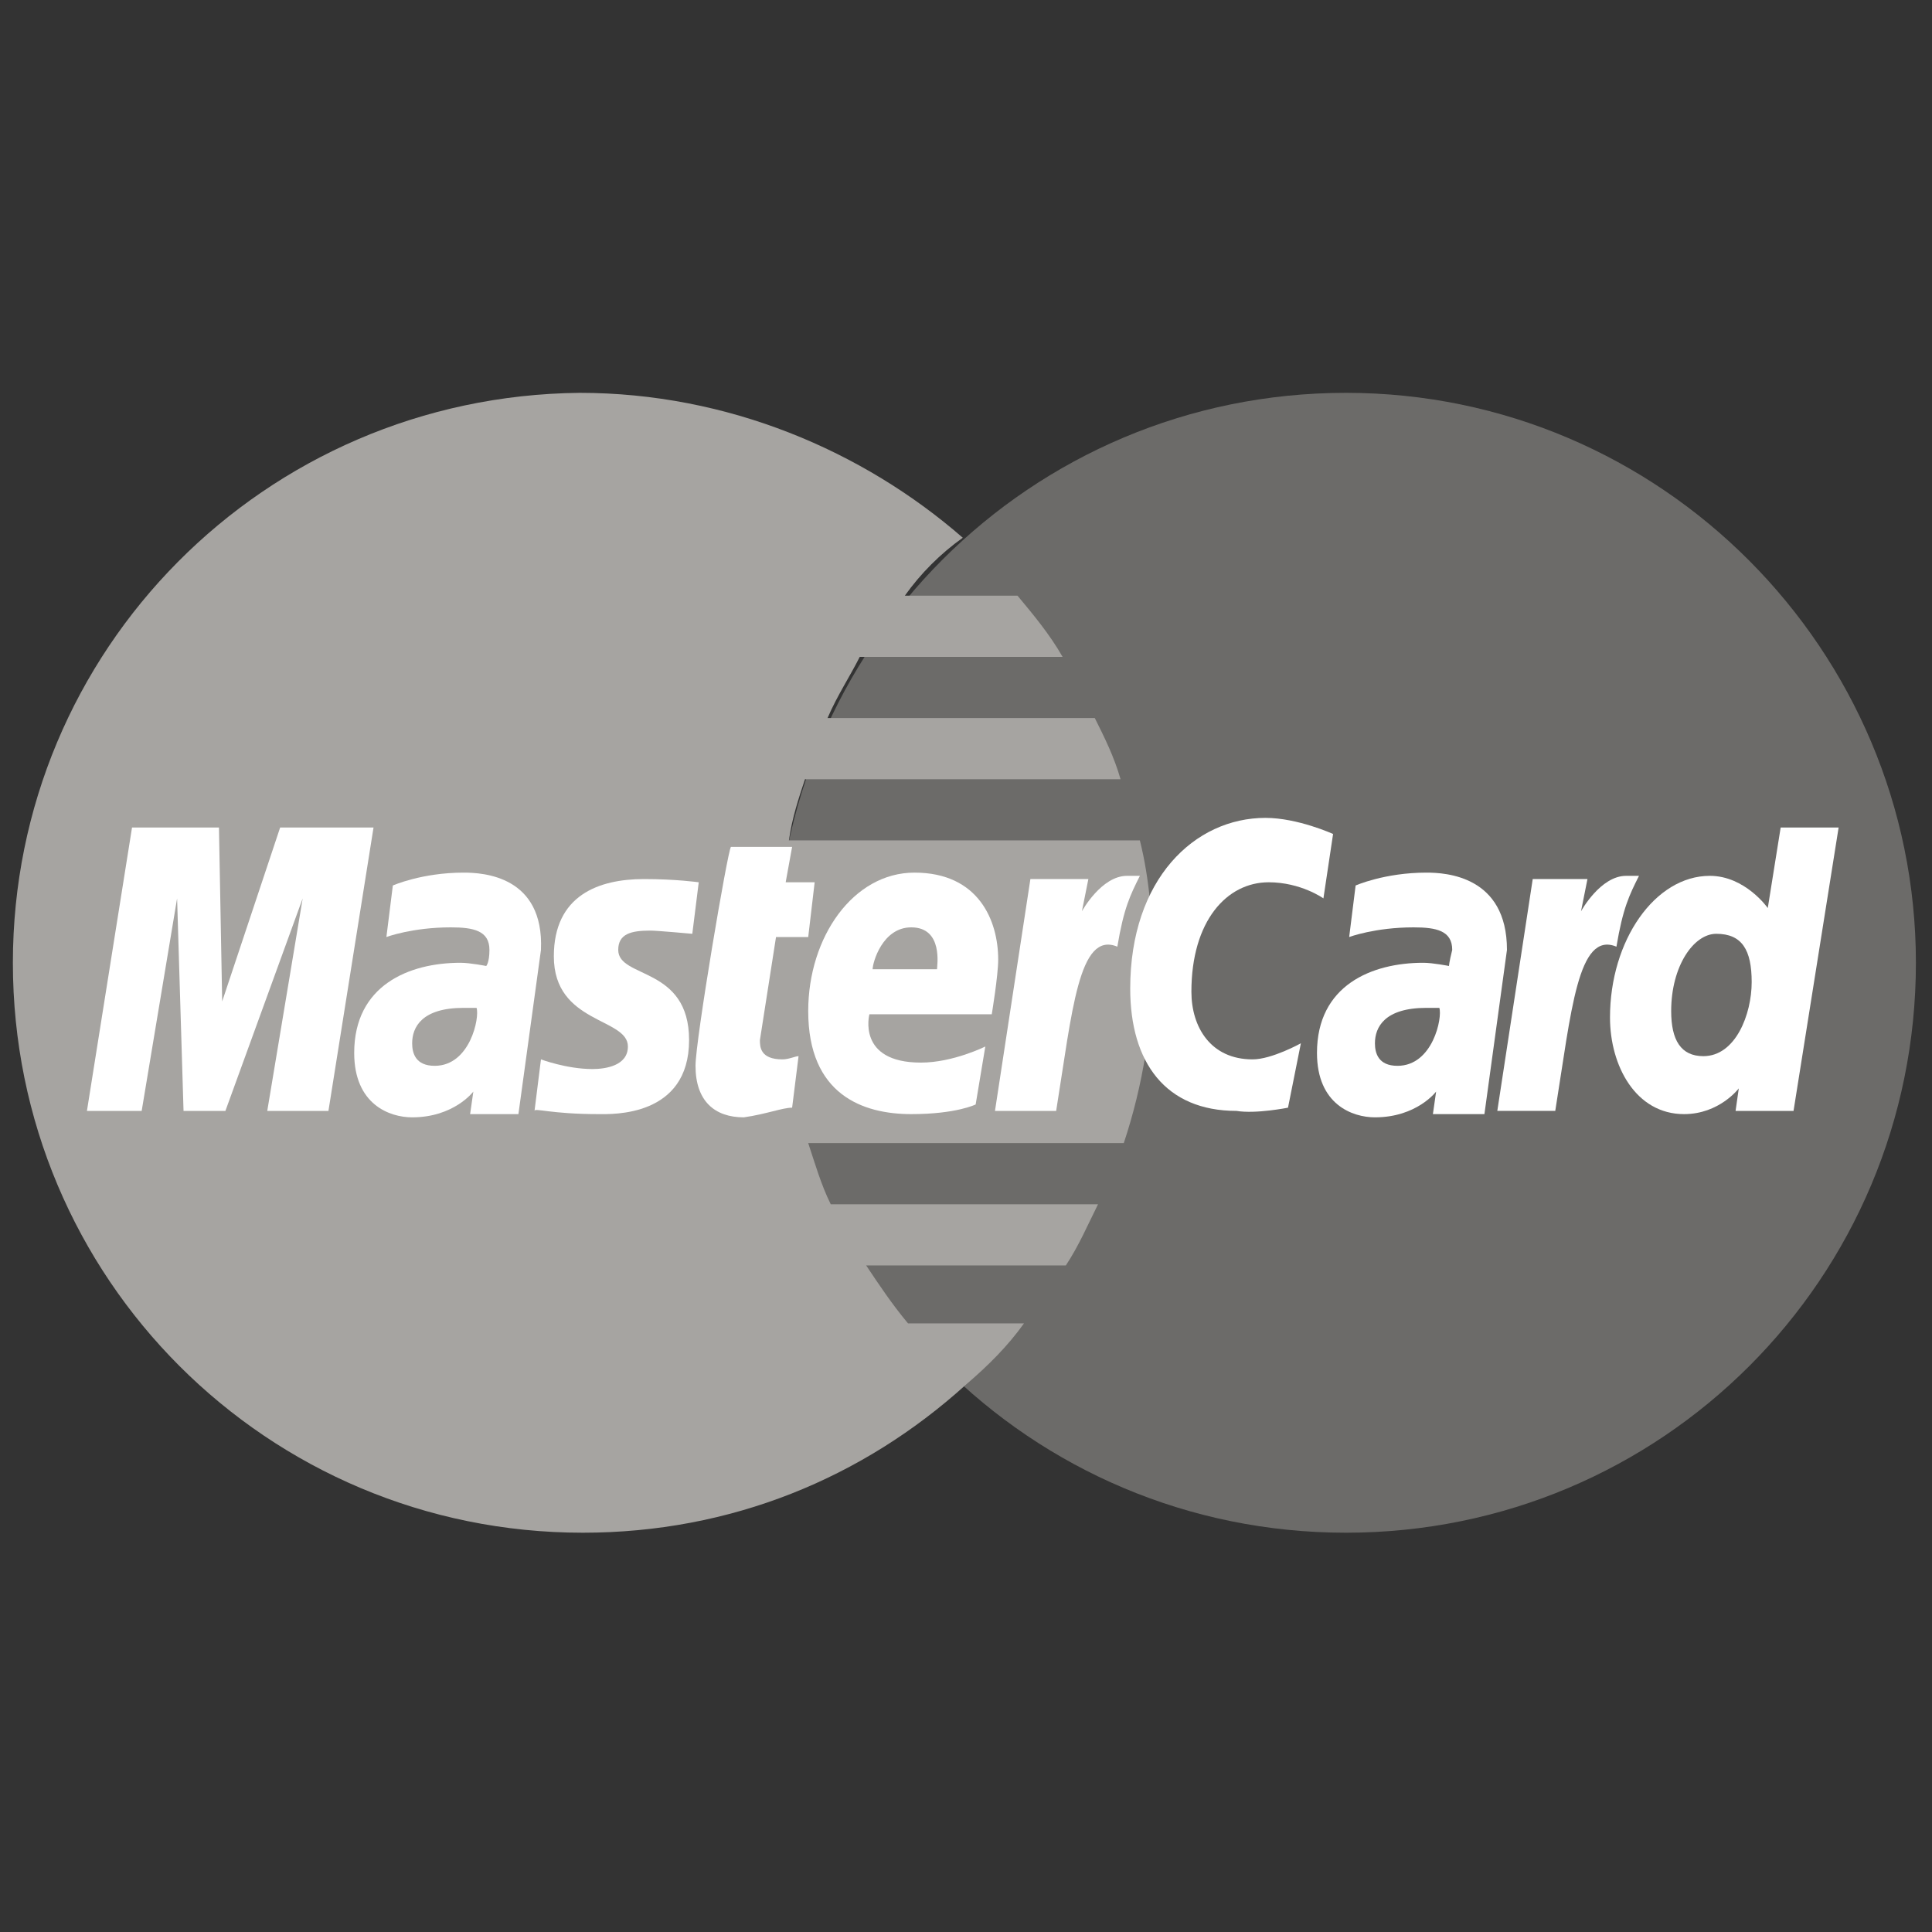 <?xml version="1.0" encoding="utf-8"?>
<!-- Generator: Adobe Illustrator 27.5.0, SVG Export Plug-In . SVG Version: 6.00 Build 0)  -->
<svg version="1.1" id="Layer_1" xmlns="http://www.w3.org/2000/svg" xmlns:xlink="http://www.w3.org/1999/xlink" x="0px" y="0px"
	 viewBox="0 0 60 60" style="enable-background:new 0 0 60 60;" xml:space="preserve">
<rect x="0" y="0" width="60" height="60" fill="#333333" stroke="none"/>
<style type="text/css">
	.st0{opacity:0.5;fill:#A6A4A1;enable-background:new    ;}
	.st1{fill:#A6A4A1;}
	.st2{fill:#FFFFFF;}
</style>
<g>
	<path class="st0" d="M59.5,29.9c0,9.8-7.9,17.7-17.7,17.7s-17.7-7.9-17.7-17.7l0,0c0-9.8,7.9-17.7,17.7-17.7
		C51.6,12.2,59.5,20.2,59.5,29.9L59.5,29.9z"/>
	<path class="st1" d="M18,12.2c-9.8,0.1-17.6,8-17.6,17.7c0,9.8,7.9,17.7,17.7,17.7c4.6,0,8.7-1.7,11.9-4.6l0,0l0,0
		c0.7-0.6,1.3-1.2,1.8-1.9h-3.6c-0.5-0.6-0.9-1.2-1.3-1.8h6.2c0.4-0.6,0.7-1.3,1-1.9h-8.3c-0.3-0.6-0.5-1.3-0.7-1.9h9.8
		c0.6-1.8,0.9-3.7,0.9-5.6c0-1.3-0.1-2.6-0.4-3.8H24.5c0.1-0.7,0.3-1.3,0.5-1.9h9.8c-0.2-0.7-0.5-1.3-0.8-1.9h-8.3
		c0.3-0.7,0.7-1.3,1-1.9H33c-0.4-0.7-0.9-1.3-1.4-1.9h-3.5c0.5-0.7,1.1-1.3,1.8-1.8C26.8,14,22.6,12.2,18,12.2L18,12.2L18,12.2z"/>
	<g>
		<path class="st2" d="M24.6,34.4l0.2-1.6c-0.1,0-0.3,0.1-0.5,0.1c-0.7,0-0.7-0.4-0.7-0.6l0.5-3.2h1l0.2-1.7h-0.9l0.2-1.1h-1.9
			c-0.1,0.1-1.1,6-1.1,6.8c0,1.1,0.6,1.6,1.5,1.6C23.8,34.6,24.3,34.4,24.6,34.4z"/>
		<path class="st2" d="M25.1,31.4c0,2.6,1.7,3.2,3.2,3.2c1.4,0,2-0.3,2-0.3l0.3-1.8c0,0-1,0.5-2,0.5c-2,0-1.6-1.5-1.6-1.5h3.8
			c0,0,0.2-1.2,0.2-1.7c0-1.2-0.6-2.7-2.6-2.7C26.5,27.1,25.1,29.1,25.1,31.4z M28.3,28.8c1,0,0.8,1.2,0.8,1.3h-2
			C27.1,29.9,27.4,28.8,28.3,28.8z"/>
		<path class="st2" d="M40,34.4l0.4-2c0,0-0.9,0.5-1.5,0.5c-1.3,0-1.9-1-1.9-2.1c0-2.2,1.1-3.4,2.4-3.4c1,0,1.7,0.5,1.7,0.5l0.3-2
			c0,0-1.1-0.5-2.1-0.5c-2.2,0-4.2,1.9-4.2,5.3c0,2.3,1.1,3.8,3.3,3.8C39,34.6,40,34.4,40,34.4z"/>
		<path class="st2" d="M14.4,27.1c-1.3,0-2.2,0.4-2.2,0.4L12,29.1c0,0,0.8-0.3,2-0.3c0.7,0,1.2,0.1,1.2,0.7c0,0.4-0.1,0.5-0.1,0.5
			s-0.5-0.1-0.8-0.1c-1.6,0-3.3,0.7-3.3,2.8c0,1.6,1.1,2,1.8,2c1.3,0,1.9-0.8,1.9-0.8l-0.1,0.7h1.5l0.7-5.1
			C16.9,27.2,15,27.1,14.4,27.1z M14.8,31.3c0.1,0.3-0.2,1.8-1.3,1.8c-0.6,0-0.7-0.4-0.7-0.7c0-0.5,0.3-1.1,1.6-1.1
			C14.7,31.3,14.7,31.3,14.8,31.3z"/>
		<path class="st2" d="M18.6,34.6c0.4,0,2.8,0.1,2.8-2.3c0-2.3-2.2-1.9-2.2-2.8c0-0.5,0.4-0.6,1-0.6c0.2,0,1.3,0.1,1.3,0.1l0.2-1.6
			c0,0-0.7-0.1-1.7-0.1c-1.4,0-2.8,0.5-2.8,2.4c0,2.1,2.3,1.9,2.3,2.8c0,0.6-0.7,0.7-1.1,0.7c-0.8,0-1.6-0.3-1.6-0.3l-0.2,1.6
			C16.6,34.4,17.1,34.6,18.6,34.6z"/>
		<path class="st2" d="M55.3,25.7l-0.4,2.5c0,0-0.7-1-1.8-1c-1.7,0-3.1,2-3.1,4.4c0,1.5,0.8,3,2.3,3c1.1,0,1.7-0.8,1.7-0.8l-0.1,0.7
			h1.8l1.4-8.8H55.3z M54.4,30.5c0,1-0.5,2.3-1.5,2.3c-0.7,0-1-0.5-1-1.4c0-1.4,0.7-2.4,1.4-2.4C54.1,29,54.4,29.5,54.4,30.5z"/>
		<path class="st2" d="M4.4,34.5l1.1-6.6l0.2,6.6H7l2.4-6.6l-1.1,6.6h1.9l1.4-8.8H8.7l-1.8,5.4l-0.1-5.4H4.1l-1.4,8.8H4.4L4.4,34.5z
			"/>
		<path class="st2" d="M32.8,34.5c0.5-3.1,0.7-5.6,1.9-5.1c0.2-1.2,0.4-1.6,0.7-2.2c0,0-0.1,0-0.4,0c-0.8,0-1.4,1.1-1.4,1.1l0.2-1
			H32l-1.1,7.2H32.8L32.8,34.5z"/>
		<path class="st2" d="M44.3,27.1c-1.3,0-2.2,0.4-2.2,0.4l-0.2,1.6c0,0,0.8-0.3,2-0.3c0.7,0,1.2,0.1,1.2,0.7C45,29.9,45,30,45,30
			s-0.5-0.1-0.8-0.1c-1.6,0-3.3,0.7-3.3,2.8c0,1.6,1.1,2,1.8,2c1.3,0,1.9-0.8,1.9-0.8l-0.1,0.7h1.6l0.7-5.1
			C46.8,27.2,44.9,27.1,44.3,27.1z M44.7,31.3c0.1,0.3-0.2,1.8-1.3,1.8c-0.6,0-0.7-0.4-0.7-0.7c0-0.5,0.3-1.1,1.6-1.1
			C44.6,31.3,44.6,31.3,44.7,31.3z"/>
		<path class="st2" d="M48.3,34.5c0.5-3.1,0.7-5.6,1.9-5.1c0.2-1.2,0.4-1.6,0.7-2.2c0,0-0.1,0-0.4,0c-0.8,0-1.4,1.1-1.4,1.1l0.2-1
			h-1.7l-1.1,7.2H48.3L48.3,34.5L48.3,34.5z"/>
	</g>
</g>
</svg>
